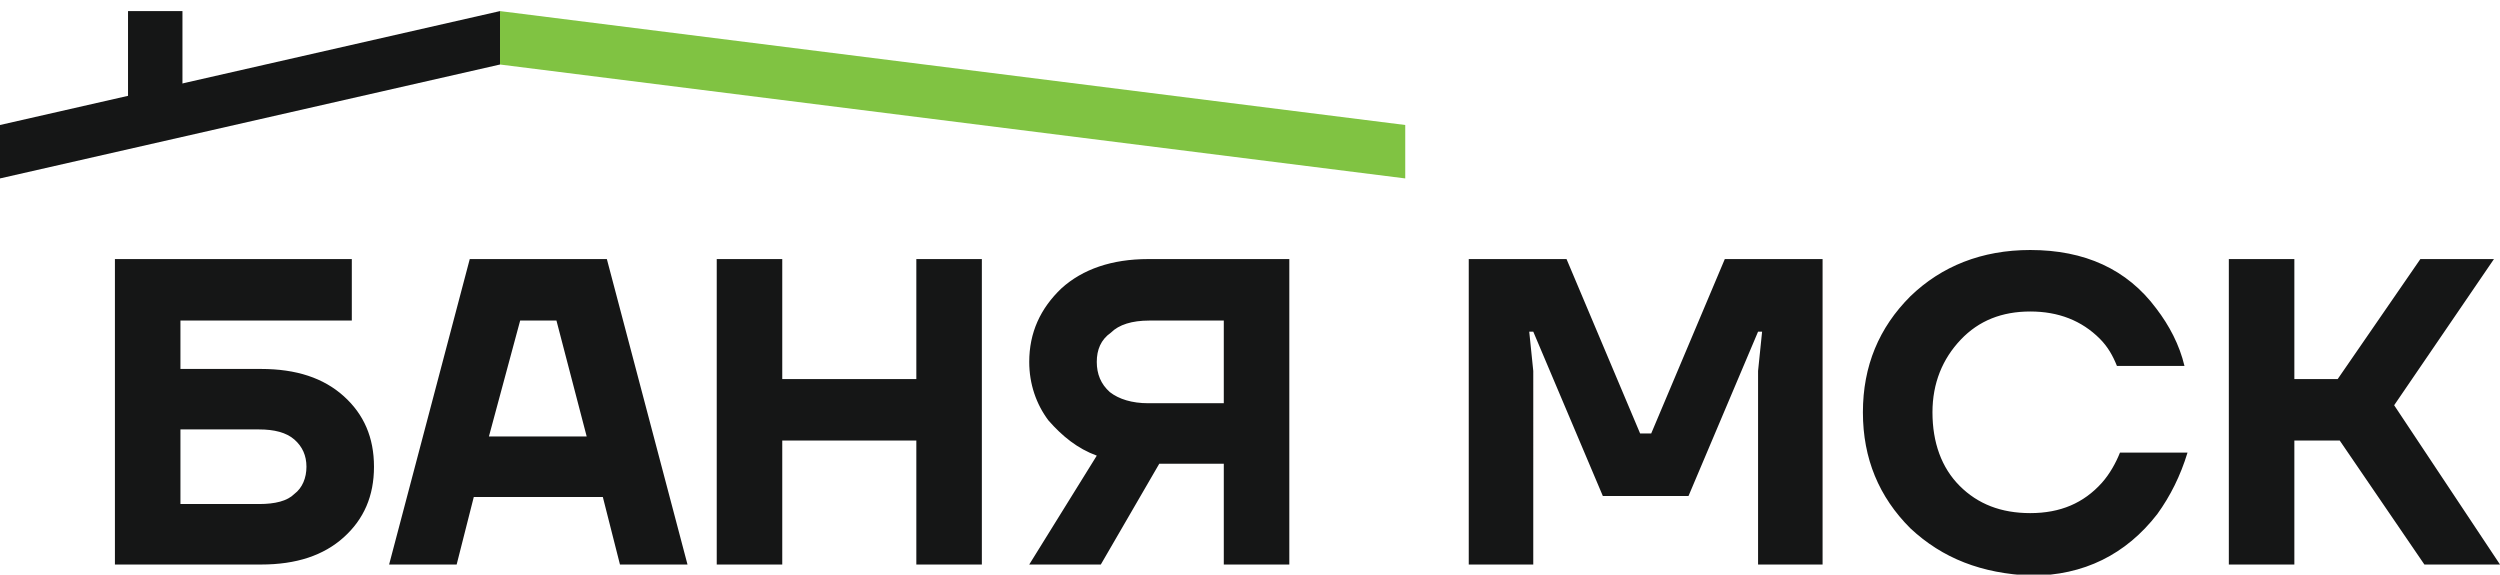 <?xml version="1.0" encoding="UTF-8"?> <svg xmlns="http://www.w3.org/2000/svg" xmlns:xlink="http://www.w3.org/1999/xlink" version="1.1" id="Layer_1" x="0px" y="0px" viewBox="0 0 248 57" xml:space="preserve" width="248" height="57"> <g> <path fill-rule="evenodd" clip-rule="evenodd" fill="#151616" d="M11.4,56V25.7h23.5v6.1h-17v4.8h8c3.5,0,6.2,0.9,8.2,2.7 c2,1.8,3,4.1,3,7c0,2.9-1,5.2-3,7c-2,1.8-4.7,2.7-8.2,2.7H11.4z M17.9,50h7.8c1.6,0,2.8-0.3,3.5-1c0.8-0.6,1.2-1.6,1.2-2.7 c0-1.1-0.4-2-1.2-2.7c-0.8-0.7-2-1-3.5-1h-7.8V50z M38.6,56l8-30.3h13.6l8,30.3h-6.7l-1.7-6.7H47L45.3,56H38.6z M48.5,43.3h9.7 l-3-11.5h-3.6L48.5,43.3z M71.1,56V25.7h6.5v11.9h13.3V25.7h6.5V56h-6.5V43.7H77.6V56H71.1z M102.1,35.9c0-2.9,1.1-5.3,3.2-7.3 c2.1-1.9,5-2.9,8.6-2.9h14V56h-6.5v-10h-6.4l-5.8,10h-7.1l6.7-10.8c-1.9-0.7-3.4-1.9-4.8-3.5C102.8,40.1,102.1,38.1,102.1,35.9 L102.1,35.9z M108.8,35.9c0,1.2,0.4,2.2,1.3,3c0.9,0.7,2.2,1.1,3.8,1.1h7.5v-8.2H114c-1.7,0-3,0.4-3.8,1.2 C109.2,33.7,108.8,34.7,108.8,35.9L108.8,35.9z M145.7,56V25.7h9.7l7.3,17.3h1.1l7.3-17.3h9.7V56h-6.4V36.8l0.4-3.9h-0.4l-6.9,16.3 H159l-6.9-16.3h-0.4l0.4,3.9V56H145.7z M189.5,52.4c-3.1-3.1-4.7-6.9-4.7-11.5s1.6-8.4,4.7-11.5c3.1-3,7.1-4.6,11.9-4.6 c5.4,0,9.6,1.9,12.5,5.8c1.3,1.7,2.3,3.6,2.8,5.7h-6.7c-0.4-1-0.9-1.9-1.7-2.7c-1.8-1.8-4.1-2.7-6.9-2.7s-5.1,0.9-6.9,2.8 c-1.8,1.9-2.8,4.3-2.8,7.2c0,3,0.9,5.5,2.7,7.3c1.8,1.8,4.1,2.7,7,2.7c3,0,5.3-1,7.1-3c0.8-0.9,1.4-2,1.8-3h6.7 c-0.7,2.3-1.7,4.3-3,6.1c-3.1,4-7.3,6.1-12.5,6.1C196.6,56.9,192.7,55.4,189.5,52.4L189.5,52.4z M221.1,56V25.7h6.5v11.9h4.3 l8.2-11.9h7.3l-9.9,14.5L248,56h-7.5l-8.4-12.3h-4.5V56H221.1z"></path> <polygon fill-rule="evenodd" clip-rule="evenodd" fill="#151616" points="0,12.4 49.6,1.1 49.6,6.4 0,17.7 "></polygon> <polygon fill-rule="evenodd" clip-rule="evenodd" fill="#80C342" points="139.4,12.4 49.6,1.1 49.6,6.4 139.4,17.7 "></polygon> <rect x="12.7" y="1.1" fill-rule="evenodd" clip-rule="evenodd" fill="#151616" width="5.4" height="11.2"></rect> </g> </svg> 